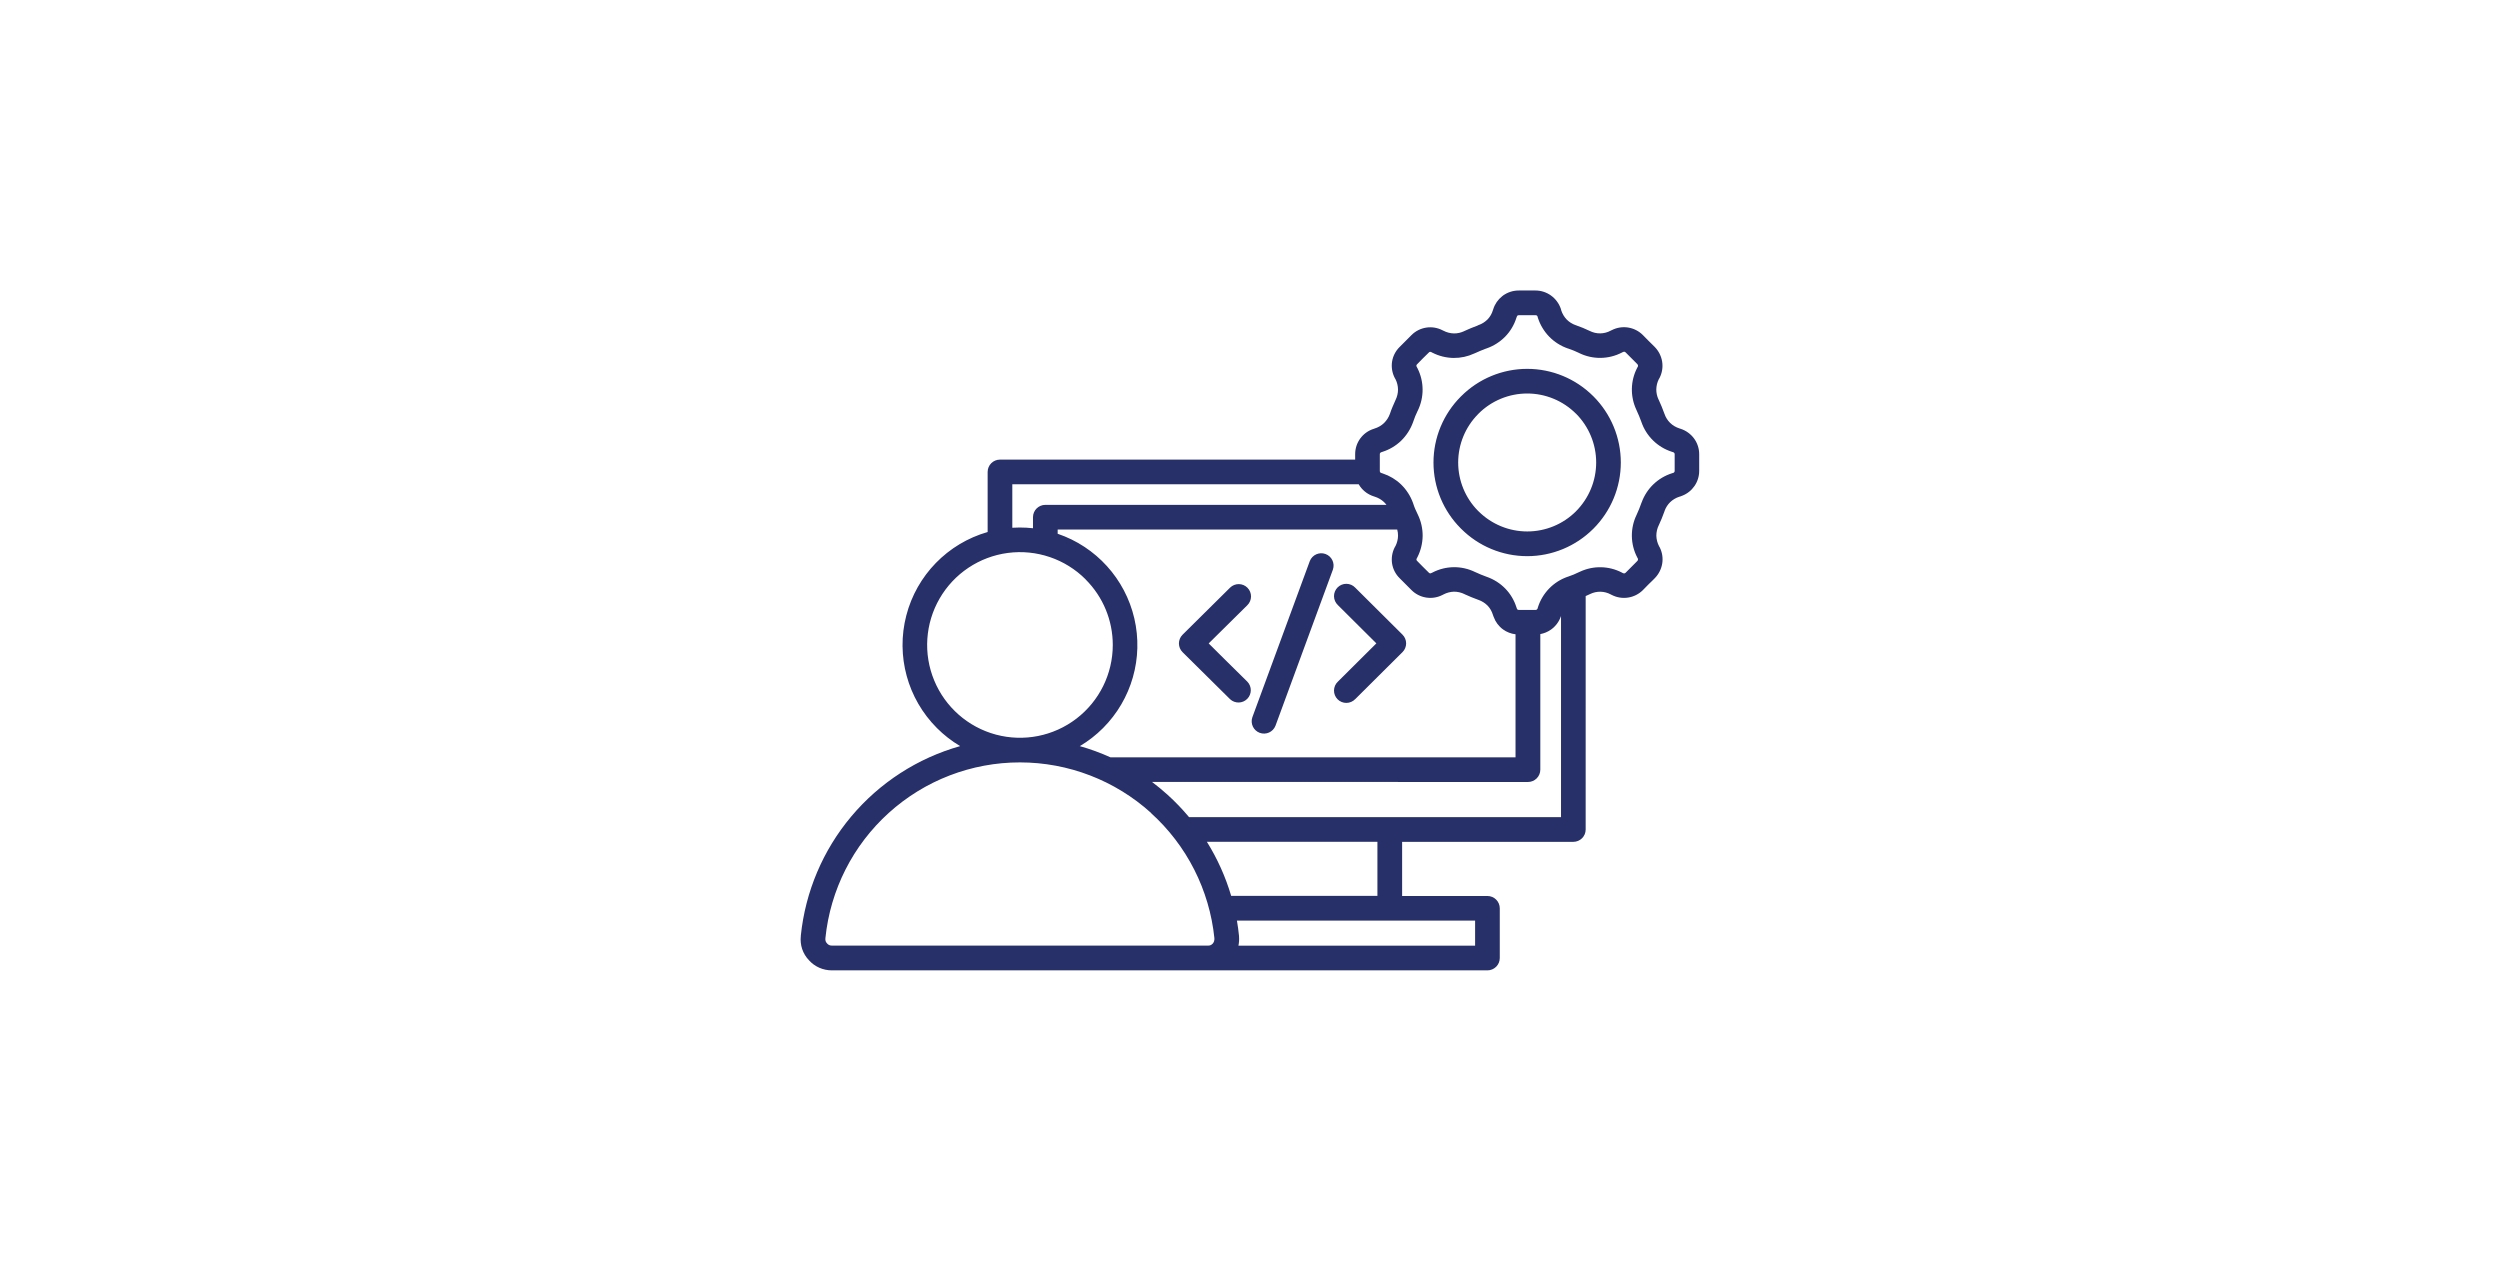 <?xml version="1.0" encoding="UTF-8"?>
<svg width="460pt" height="232pt" version="1.1" viewBox="0 0 512 512" xmlns="http://www.w3.org/2000/svg">
 <path d="m324.05 166.89c-0.387 0.84-0.754 1.617-0.965 2.156-0.281 0.664-0.539 1.367-0.793 2.156l-0.082 0.238v-0.004c-1.023 2.852-2.684 5.43-4.852 7.547-2.172 2.082-4.801 3.637-7.672 4.531l-0.395 0.133v0.004c-0.172 0.055-0.32 0.156-0.43 0.297-0.105 0.16-0.156 0.348-0.148 0.539v6.742c-0.008 0.188 0.043 0.375 0.148 0.539 0.109 0.137 0.262 0.238 0.43 0.289l0.648 0.215h-0.004c2.777 0.91 5.316 2.434 7.422 4.457 2.168 2.117 3.828 4.695 4.852 7.547l0.113 0.336c0.23 0.734 0.492 1.406 0.762 2.043 0.227 0.539 0.629 1.422 1.078 2.328v-0.004c1.309 2.711 1.977 5.688 1.945 8.699-0.051 3.012-0.789 5.973-2.156 8.656l-0.273 0.492h-0.004c-0.07 0.156-0.098 0.328-0.078 0.5 0.035 0.168 0.125 0.316 0.25 0.43l2.375 2.414 2.445 2.414 0.004 0.004c0.117 0.121 0.27 0.203 0.438 0.234h0.039c0.156 0.008 0.309-0.031 0.445-0.105l0.438-0.199c5.398-2.84 11.824-2.938 17.305-0.266 1.66 0.762 3.234 1.418 4.723 1.949 2.875 0.988 5.481 2.633 7.609 4.805 2.066 2.133 3.606 4.715 4.5 7.543l0.254 0.719c0.047 0.109 0.121 0.203 0.219 0.27 0.18 0.105 0.383 0.156 0.59 0.141h6.711c0.191 0 0.379-0.062 0.539-0.172 0.109-0.09 0.203-0.199 0.27-0.324l0.152-0.539h-0.004c1.84-5.844 6.34-10.465 12.133-12.457h0.043c0.938-0.328 1.73-0.625 2.352-0.879 0.621-0.254 1.379-0.598 2.231-1.012l0.328-0.145c5.434-2.547 11.746-2.414 17.066 0.367l0.383 0.199c0.367 0.219 0.84 0.145 1.121-0.18 1.566-1.617 3.125-3.16 4.723-4.738 0.148-0.145 0.246-0.332 0.273-0.539 0.023-0.164 0-0.336-0.074-0.488l-0.246-0.441c-2.809-5.406-2.894-11.82-0.234-17.301 0.387-0.863 0.734-1.617 1.012-2.332 0.246-0.598 0.539-1.402 0.906-2.398l0.145-0.359 0.004-0.004c2.059-5.621 6.609-9.969 12.32-11.77l0.598-0.18c0.125-0.066 0.23-0.16 0.312-0.273 0.109-0.156 0.164-0.348 0.148-0.539v-6.715c0.008-0.184-0.047-0.363-0.148-0.512-0.086-0.121-0.199-0.219-0.328-0.285l-0.723-0.227c-5.789-1.871-10.355-6.363-12.32-12.117l-0.055-0.172c-0.246-0.672-0.539-1.406-0.852-2.184-0.281-0.691-0.625-1.473-1.023-2.332l-0.117-0.281h-0.004c-2.527-5.418-2.394-11.703 0.359-17.008l0.27-0.484v-0.004c0.062-0.141 0.082-0.301 0.059-0.457-0.035-0.203-0.129-0.391-0.277-0.539-1.617-1.578-3.164-3.148-4.738-4.75l0.004 0.004c-0.141-0.141-0.312-0.238-0.504-0.281-0.211-0.02-0.426 0.023-0.613 0.125l-0.379 0.188c-5.41 2.824-11.844 2.914-17.332 0.242l-0.34-0.172c-0.598-0.293-1.25-0.578-1.945-0.863-0.695-0.285-1.473-0.57-2.34-0.867h-0.059c-2.852-0.988-5.434-2.625-7.543-4.781-2.102-2.172-3.676-4.797-4.598-7.672l-0.16-0.605h-0.004c-0.148-0.293-0.461-0.461-0.785-0.43h-6.738c-0.199-0.012-0.398 0.039-0.57 0.137l-0.09 0.066c-0.082 0.105-0.145 0.223-0.184 0.352l-0.18 0.473c-0.891 2.871-2.445 5.492-4.539 7.648-2.129 2.168-4.731 3.816-7.602 4.812l-0.285 0.09c-1.402 0.539-2.891 1.137-4.434 1.855l-0.27 0.113h-0.004c-2.617 1.219-5.473 1.836-8.359 1.805-3.016-0.039-5.984-0.777-8.672-2.156l-0.438-0.23c-0.148-0.082-0.32-0.113-0.488-0.098-0.168 0.031-0.316 0.113-0.43 0.238l-2.461 2.414-2.375 2.426c-0.129 0.113-0.215 0.266-0.254 0.43-0.02 0.172 0.012 0.344 0.082 0.496l0.395 0.734c2.684 5.383 2.719 11.703 0.094 17.117l-0.098 0.188zm-161.46 47.312c-1.047 0-2.082 0.039-3.109 0.102v-17.648h140.66c0.195 0.328 0.398 0.648 0.625 0.961 1.344 1.836 3.227 3.203 5.391 3.906l0.652 0.215c1.352 0.441 2.59 1.176 3.621 2.156 0.355 0.344 0.68 0.719 0.977 1.117h-138.52c-2.766 0-5.008 2.238-5.008 5.004v4.484c-1.758-0.191-3.527-0.289-5.297-0.289zm15.312 2.516v-1.68h137.88c0.227 0.816 0.34 1.66 0.332 2.508-0.027 1.426-0.371 2.824-0.996 4.106l-0.34 0.578c-1.051 2.047-1.426 4.371-1.078 6.644 0.367 2.254 1.445 4.332 3.078 5.93 1.617 1.617 3.164 3.195 4.773 4.785 1.613 1.625 3.699 2.695 5.961 3.055l0.223 0.031c2.219 0.316 4.481-0.074 6.469-1.109 0.055-0.027 0.336-0.215 0.352-0.18l-0.004 0.004c1.32-0.695 2.781-1.082 4.269-1.129 1.48-0.004 2.941 0.336 4.269 0.988l0.059 0.043c1.77 0.82 3.629 1.578 5.562 2.281v-0.004c1.422 0.484 2.711 1.289 3.769 2.352 1.004 1.055 1.742 2.336 2.156 3.731l0.336 0.906v-0.004c0.723 2.019 2.039 3.769 3.773 5.031 1.496 1.082 3.246 1.766 5.082 1.977v49.961h-164.49c-4.027-1.82-8.184-3.34-12.434-4.543 3.43-2.039 6.594-4.5 9.414-7.324 11.652-11.664 16.457-28.516 12.711-44.57-3.75-16.055-15.516-29.039-31.125-34.344zm-39.629 86.23v0.004c-3.434-2.035-6.594-4.496-9.41-7.32-11.941-11.953-16.668-29.328-12.434-45.684 4.231-16.355 16.797-29.254 33.035-33.914v-24.391c0-2.766 2.242-5.008 5.008-5.008h144.23v-2.156c-0.035-4.731 3.027-8.934 7.547-10.34l0.387-0.141c1.426-0.438 2.727-1.199 3.805-2.227 1.062-1.055 1.875-2.328 2.379-3.734 0.293-0.918 0.668-1.883 1.078-2.863 0.41-0.98 0.777-1.785 1.078-2.465l0.129-0.297v0.004c0.656-1.332 1-2.797 1-4.281-0.027-1.422-0.367-2.82-0.996-4.102l-0.34-0.582c-1.051-2.043-1.426-4.367-1.078-6.637 0.367-2.254 1.445-4.332 3.078-5.93 1.617-1.617 3.16-3.195 4.773-4.785h0.004c3.316-3.352 8.434-4.156 12.621-1.984l0.34 0.16c1.332 0.703 2.805 1.086 4.312 1.121 1.387 0.012 2.758-0.285 4.019-0.867l0.309-0.152c1.664-0.77 3.402-1.488 5.219-2.156l0.336-0.18c1.422-0.48 2.715-1.281 3.773-2.344 1.004-1.055 1.742-2.332 2.156-3.727l0.156-0.449v0.004c0.645-2.062 1.898-3.879 3.594-5.219l0.355-0.285c1.875-1.348 4.129-2.07 6.441-2.059h6.711-0.004c2.289-0.004 4.516 0.719 6.367 2.059 1.848 1.344 3.234 3.227 3.973 5.391 0.078 0.23 0.141 0.469 0.188 0.711 0.453 1.352 1.199 2.59 2.184 3.625 1.039 1.051 2.309 1.84 3.707 2.312 0.906 0.312 1.863 0.68 2.867 1.078 0.812 0.336 1.656 0.711 2.512 1.121l0.242 0.109c2.703 1.383 5.914 1.34 8.574-0.121l0.41-0.195v0.004c4.168-2.133 9.23-1.352 12.562 1.938 0.812 0.781 1.617 1.617 2.41 2.445l2.445 2.414v0.004c1.605 1.629 2.668 3.719 3.035 5.977 0.359 2.254-0.004 4.562-1.039 6.598l-0.336 0.582c-0.629 1.273-0.973 2.672-1 4.094-0.008 1.395 0.289 2.773 0.871 4.039l0.152 0.297c0.371 0.809 0.77 1.715 1.188 2.727 0.324 0.797 0.656 1.664 0.992 2.582l0.109 0.281-0.004-0.004c0.473 1.398 1.262 2.664 2.312 3.699 1.051 1.008 2.32 1.766 3.711 2.215l0.582 0.188c2.18 0.715 4.078 2.098 5.434 3.945 1.348 1.855 2.074 4.09 2.07 6.383v6.742c0.004 4.492-2.766 8.523-6.965 10.125-0.238 0.109-0.484 0.203-0.738 0.277l-0.438 0.125v-0.004c-1.367 0.453-2.617 1.203-3.656 2.199-0.98 0.965-1.738 2.133-2.215 3.422l-0.098 0.309c-0.277 0.762-0.637 1.703-1.078 2.828-0.414 1.008-0.809 1.918-1.188 2.723l-0.039 0.059h0.004c-0.656 1.332-0.992 2.793-0.988 4.273 0.039 1.473 0.406 2.914 1.078 4.223l0.27 0.465v-0.004c1.039 2.035 1.402 4.348 1.039 6.606-0.367 2.234-1.41 4.305-2.988 5.926-0.754 0.812-1.688 1.656-2.488 2.445l-2.394 2.441v0.004c-3.344 3.297-8.418 4.086-12.602 1.953l-0.387-0.199h-0.004c-2.59-1.414-5.707-1.492-8.367-0.207l-0.145 0.07c-0.508 0.246-1.078 0.512-1.707 0.781l-0.004 94.801c0 1.328-0.527 2.602-1.465 3.539-0.941 0.938-2.215 1.465-3.543 1.465h-69.523v21.977h34.645v0.004c1.328 0 2.602 0.527 3.543 1.469 0.938 0.938 1.465 2.215 1.465 3.543v20.184c0 1.328-0.527 2.602-1.469 3.539-0.938 0.941-2.211 1.469-3.539 1.469h-266.19c-1.773 0.008-3.531-0.359-5.156-1.078-1.59-0.707-3.012-1.742-4.172-3.039-1.246-1.297-2.188-2.856-2.758-4.562-0.555-1.695-0.738-3.492-0.539-5.266v-0.156c1.828-17.828 8.973-34.695 20.504-48.418 11.531-13.723 26.914-23.664 44.164-28.535zm50.961-67.707v0.004c-8.285-8.285-19.949-12.242-31.562-10.715-11.617 1.531-21.859 8.375-27.719 18.52s-6.668 22.438-2.188 33.262 13.738 18.949 25.051 21.988c11.316 3.035 23.398 0.641 32.699-6.488 9.297-7.125 14.754-18.168 14.762-29.883 0.016-10-3.961-19.594-11.043-26.652zm26.984 82.277c2.156 1.637 4.246 3.359 6.269 5.176 3.125 2.828 6.051 5.875 8.754 9.113h151.05v-81.645l-0.031 0.098h-0.004c-0.738 2.152-2.125 4.019-3.969 5.356-1.309 0.945-2.812 1.582-4.398 1.871v55.047c0 1.328-0.527 2.602-1.469 3.539-0.938 0.941-2.211 1.469-3.539 1.469zm22.266 24.301c4.269 6.848 7.59 14.242 9.875 21.98h59.379v-21.957zm12.203 31.996c0.359 2.066 0.645 4.152 0.855 6.262v0.16c0.102 1.262 0.02 2.531-0.238 3.773h96.102v-10.172h-96.719zm-34.887-43.73v0.004c-14.59-13.191-33.555-20.496-53.223-20.5s-38.637 7.293-53.23 20.477-23.773 31.316-25.762 50.883v0.129c-0.047 0.379-0.016 0.758 0.098 1.121 0.113 0.32 0.297 0.609 0.539 0.852l0.082 0.098h-0.004c0.238 0.27 0.527 0.484 0.852 0.629 0.359 0.145 0.742 0.215 1.129 0.207h152.73c0.34 0.004 0.68-0.059 0.996-0.184 0.32-0.156 0.613-0.367 0.855-0.625 0.242-0.277 0.426-0.598 0.539-0.945 0.133-0.418 0.176-0.859 0.137-1.297-2.012-19.547-11.195-37.652-25.785-50.816zm82.922-46.203v0.004c-0.93 0.973-2.215 1.535-3.562 1.547-1.348 0.016-2.644-0.516-3.598-1.473-0.949-0.953-1.473-2.254-1.453-3.602 0.023-1.348 0.586-2.633 1.57-3.555l15.629-15.547-15.629-15.547v-0.004c-0.984-0.926-1.547-2.207-1.57-3.555-0.02-1.348 0.504-2.648 1.453-3.606 0.953-0.957 2.25-1.488 3.598-1.473s2.633 0.574 3.562 1.551c6.402 6.363 12.832 12.723 19.219 19.109 0.938 0.938 1.461 2.207 1.461 3.531s-0.523 2.594-1.461 3.531l-19.199 19.09zm-43.801-7.074-9.656-9.527-6.043-6.004c5.219-5.191 10.449-10.363 15.699-15.516 1.969-1.938 2-5.102 0.066-7.074-1.938-1.969-5.102-1.996-7.074-0.062-6.469 6.363-12.906 12.742-19.316 19.133h0.004c-0.938 0.934-1.465 2.207-1.465 3.527 0 1.324 0.527 2.598 1.465 3.531 6.43 6.391 12.867 12.758 19.312 19.113 1.98 1.848 5.074 1.785 6.973-0.148 1.902-1.93 1.918-5.023 0.035-6.973zm25.363-48.973-23.336 63.449c-0.879 2.57 0.461 5.371 3.012 6.309 2.551 0.934 5.383-0.336 6.375-2.863l23.336-63.449v-0.004c0.879-2.57-0.461-5.371-3.012-6.309-2.551-0.934-5.379 0.336-6.375 2.867zm68.496-59.824 0.031-0.055c5.246-5.227 12.352-8.164 19.758-8.164s14.512 2.938 19.758 8.164l0.055 0.031c5.242 5.262 8.188 12.383 8.188 19.812 0 7.426-2.945 14.547-8.188 19.809l-0.031 0.055-0.004-0.004c-5.25 5.223-12.352 8.152-19.758 8.152-7.402 0-14.504-2.93-19.758-8.152l-0.18-0.156h0.004c-5.203-5.231-8.121-12.309-8.121-19.688 0-7.375 2.918-14.453 8.121-19.688zm-7.207-6.965c0.031-0.031 0.141-0.16 0.184-0.16 7.113-7.109 16.758-11.102 26.816-11.102 10.055 0 19.699 3.992 26.812 11.102 0.035 0.004 0.062 0.027 0.066 0.059 7.121 7.129 11.125 16.793 11.125 26.867s-4.004 19.738-11.125 26.867c-0.004 0.035-0.031 0.062-0.066 0.062-7.113 7.109-16.758 11.102-26.812 11.102-10.059 0-19.703-3.992-26.816-11.102-0.043 0-0.184-0.156-0.184-0.184-7.086-7.098-11.066-16.715-11.066-26.742 0-10.031 3.981-19.648 11.066-26.746z" fill="#28306a" fill-rule="evenodd"/>
</svg>
